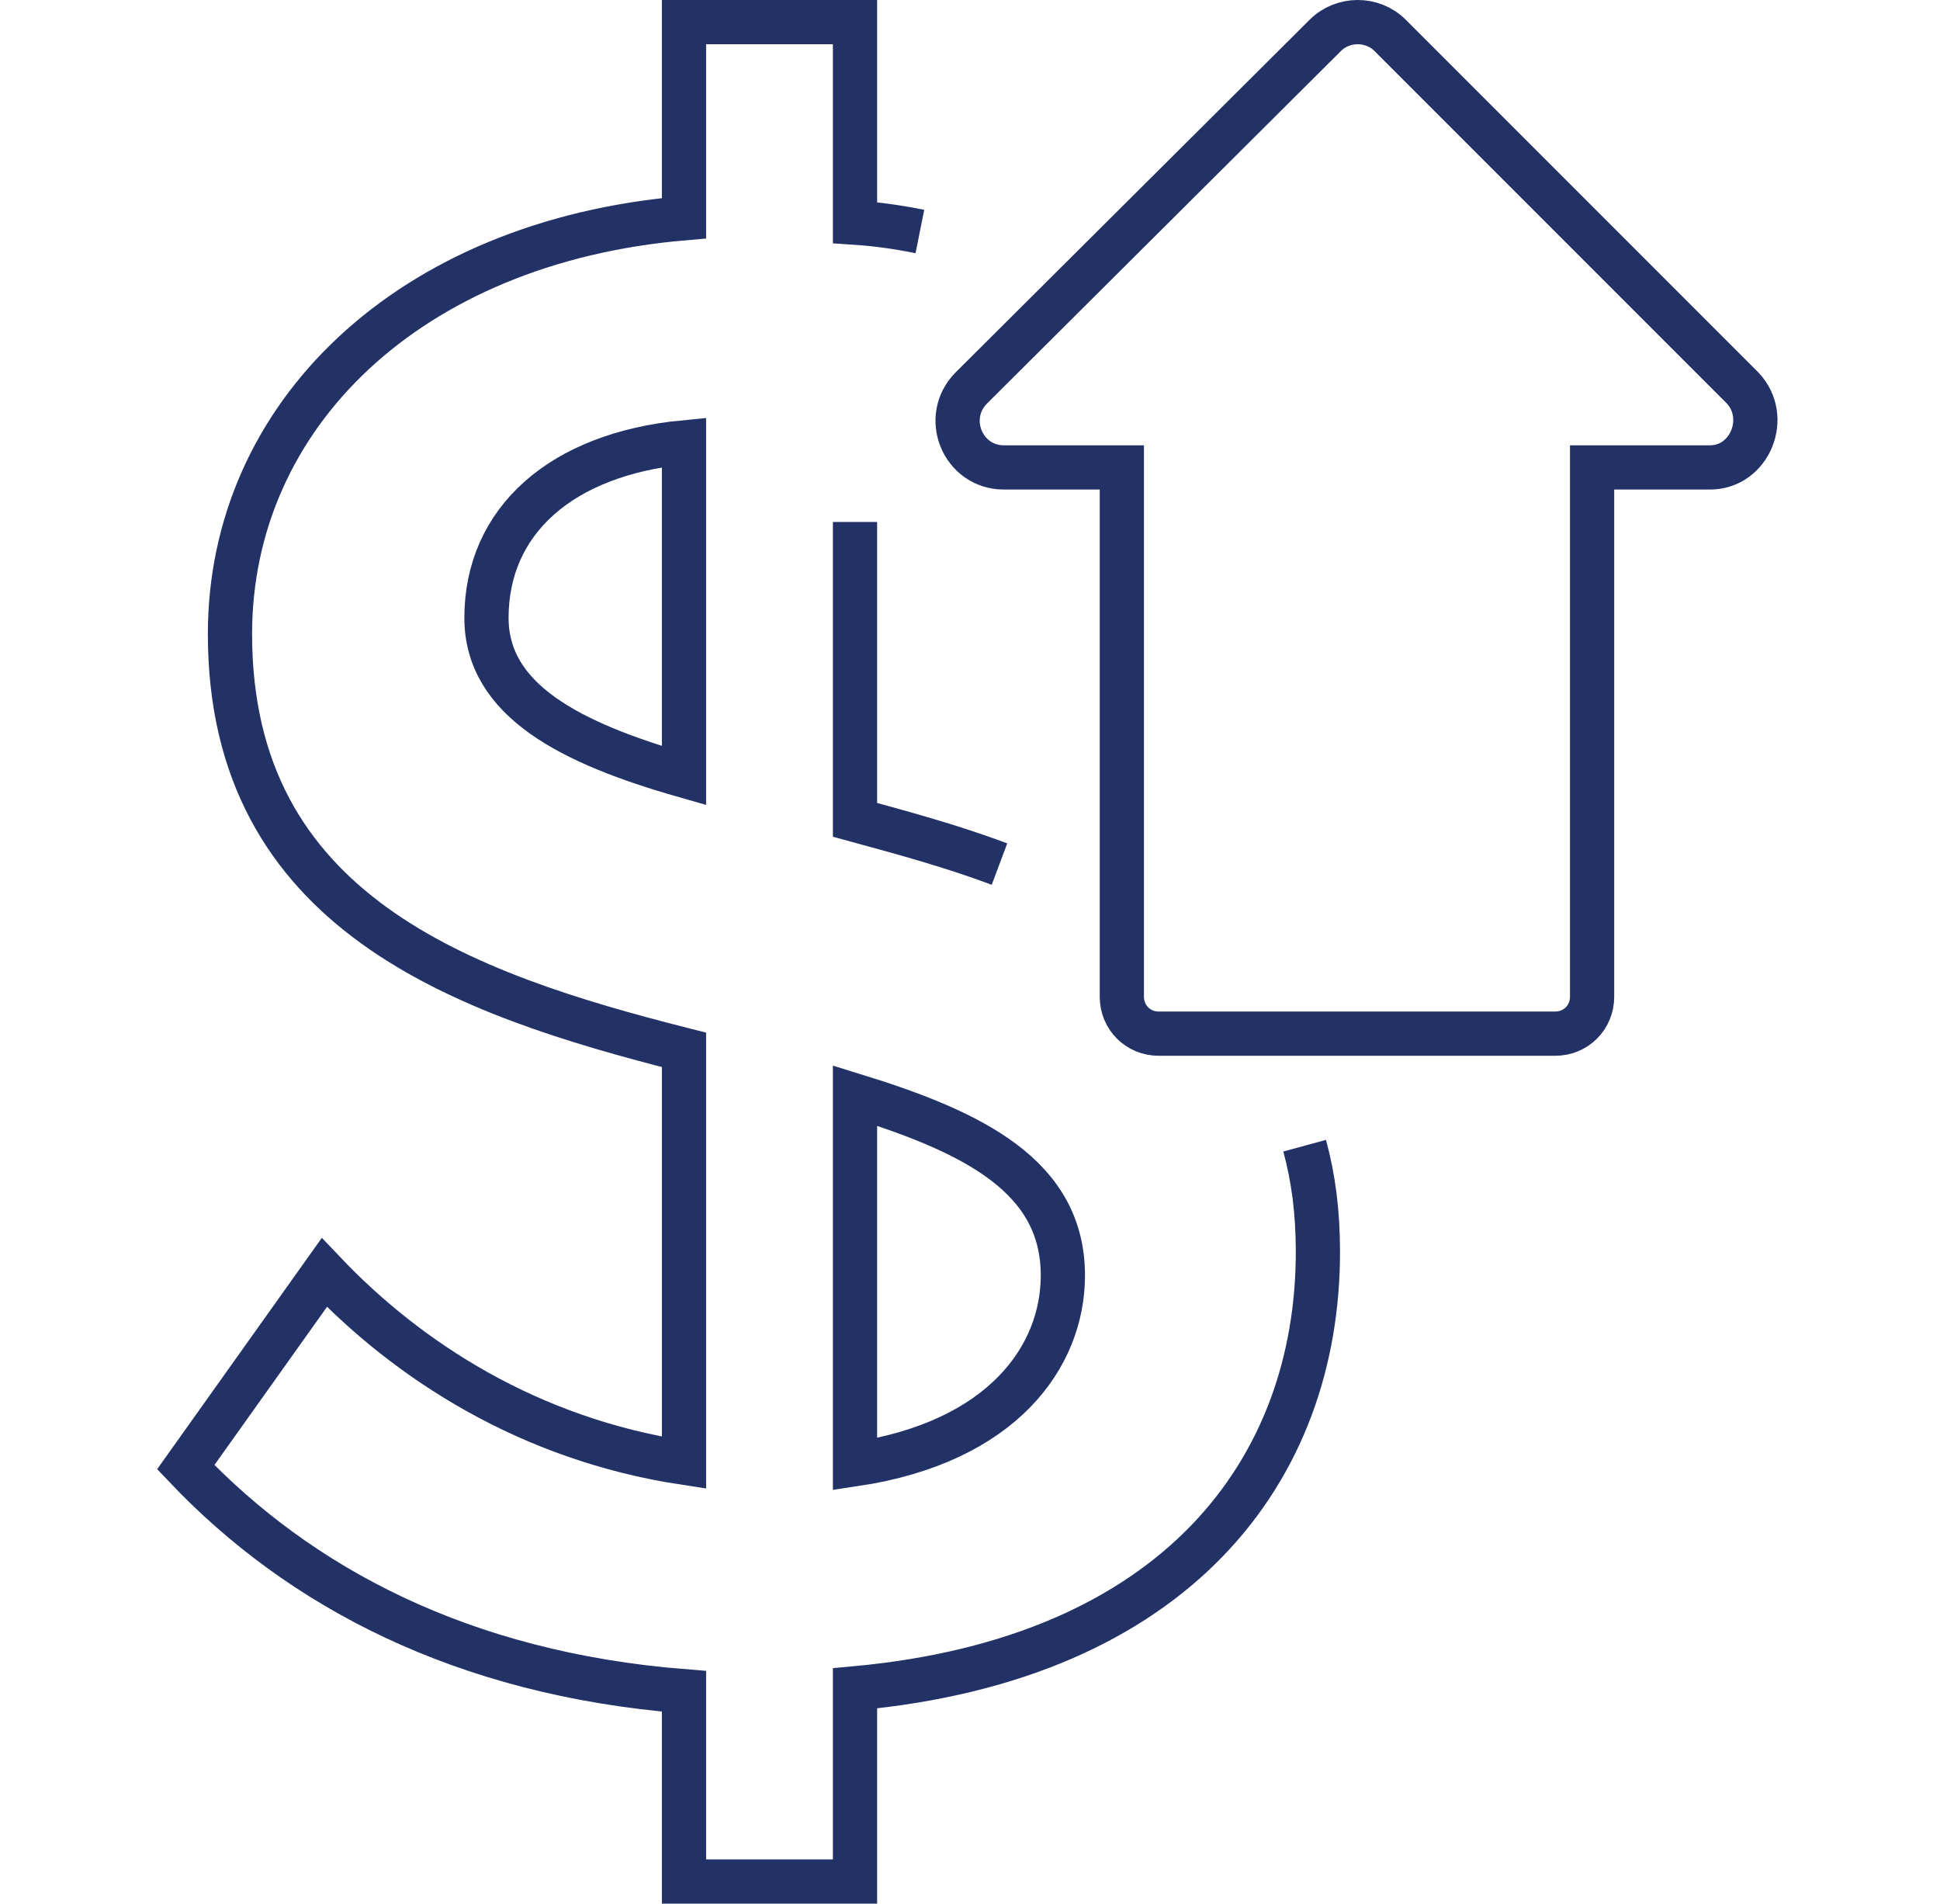<?xml version="1.0" encoding="utf-8"?>
<!-- Generator: Adobe Illustrator 24.3.0, SVG Export Plug-In . SVG Version: 6.00 Build 0)  -->
<svg version="1.1" id="Layer_1" xmlns="http://www.w3.org/2000/svg" xmlns:xlink="http://www.w3.org/1999/xlink" x="0px" y="0px"
	 viewBox="0 0 131.6 129.1" style="enable-background:new 0 0 131.6 129.1;" xml:space="preserve">
<style type="text/css">
	.st0{fill:none;stroke:#223166;stroke-width:3;stroke-miterlimit:10;}
</style>
<g>
	<g>
		<path class="st0" d="M58,35.4v20.2c3.3,0.9,6.6,1.8,9.8,3 M88.5,77.7c0.6,2.2,0.9,4.5,0.9,7.2c0,14.8-9.6,27.6-31.4,29.6v13.1
			H46.4v-12.9c-15.1-1.2-26.1-7.1-33.8-15.2L22,86.3c5.7,6,13.9,11.3,24.4,12.9v-28c-15-3.8-30.8-9.3-30.8-28.2
			c0-14.8,12.1-26.6,30.8-28.2V1.5H58v13.6c1.5,0.1,2.9,0.3,4.4,0.6 M46.4,52.6V30C38.1,30.8,33,35.3,33,41.9
			C33,47.5,38.7,50.4,46.4,52.6z M72.1,86.5c0-6.7-6-9.7-14.1-12.2v25C68,97.8,72.1,92,72.1,86.5z"/>
	</g>
	<path class="st0" d="M118.2,26.3L94.3,2.4c-1.2-1.2-3.2-1.2-4.4,0L65.9,26.3c-2,2-0.6,5.4,2.2,5.4h8v35.9c0,1.4,1.1,2.5,2.5,2.5
		h26.9c1.4,0,2.5-1.1,2.5-2.5V31.7h8C118.7,31.7,120.1,28.3,118.2,26.3z"/>
</g>
</svg>
